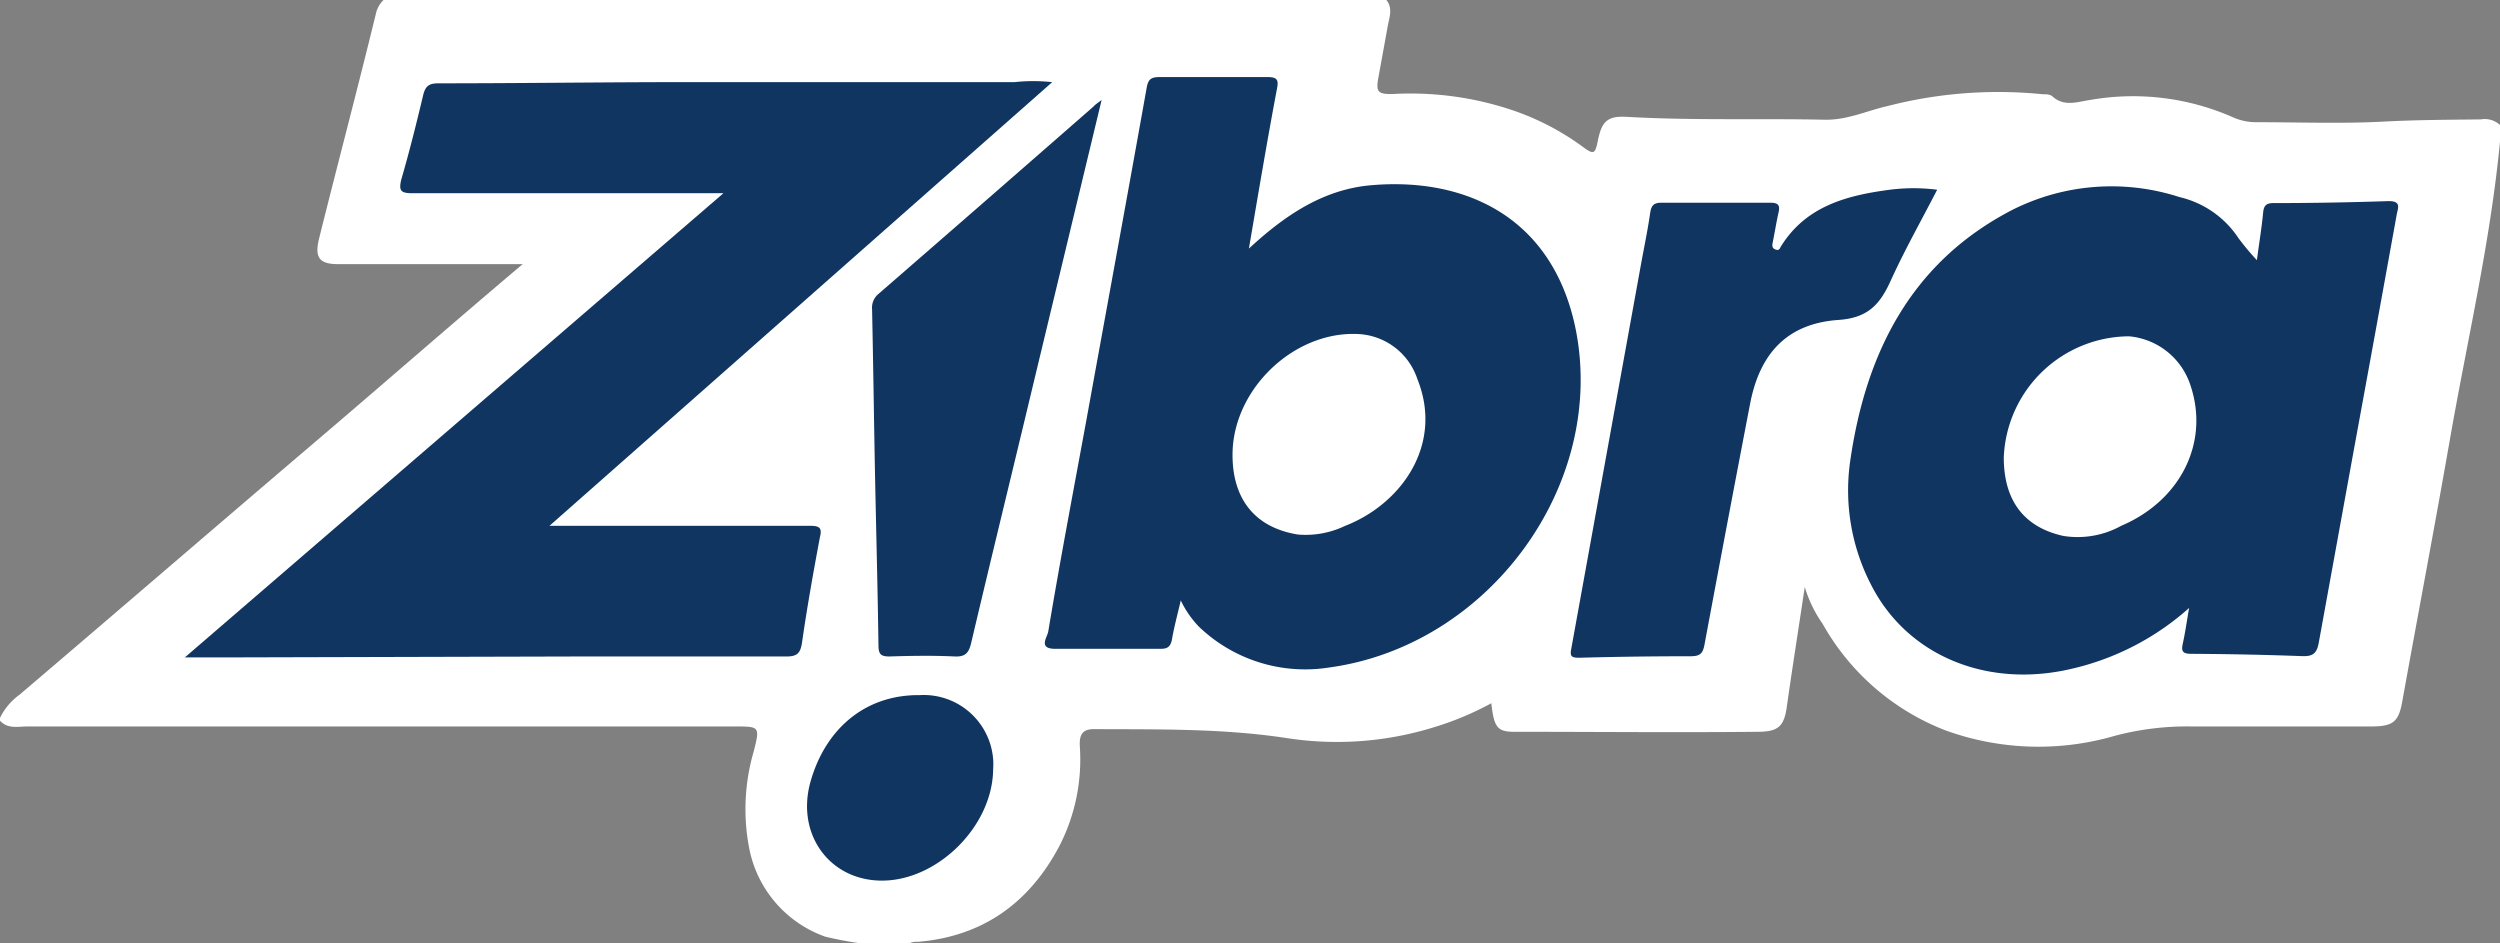 <svg xmlns:xlink="http://www.w3.org/1999/xlink" id="Layer_1" data-name="Layer 1" xmlns="http://www.w3.org/2000/svg" viewBox="0 0 215.43 81.28" width="215.43"  height="81.28" ><rect x="0" y="0" width="215.43" height="81.28" fill="#808080" stroke="none"/><defs><style>.cls-1{fill:#fff;}.cls-2{fill:#103561;}</style></defs><path class="cls-1" d="M215.5,10.79v1.44c-.83,8.67-2.83,17.13-4.32,25.68-1.32,7.55-2.75,15.07-4.11,22.6-.31,1.71-.79,2.1-2.61,2.11H188.87a24.2,24.2,0,0,0-6.61.82,23.49,23.49,0,0,1-14.59-.5,20.69,20.69,0,0,1-10.55-9.18,10.88,10.88,0,0,1-1.53-3.16c-.53,3.56-1.07,6.95-1.55,10.34-.23,1.66-.73,2.13-2.46,2.14-7,.07-14,0-21,0-1.5,0-1.76-.38-2-2.46a26.19,26.19,0,0,1-5.08,2.11,28.24,28.24,0,0,1-12.69.87c-5.49-.82-11-.72-16.49-.75-1.09,0-1.24.63-1.2,1.48a16.3,16.3,0,0,1-1.76,8.59c-2.58,4.89-6.59,7.8-12.21,8.26a1.33,1.33,0,0,0-.69.12H74.17a30.5,30.5,0,0,1-3-.57,10.12,10.12,0,0,1-6.55-7.67,17.75,17.75,0,0,1,.4-8.29c.54-2.14.53-2.15-1.65-2.15H2.44c-.81,0-1.71.24-2.37-.5v-.24a5.36,5.36,0,0,1,1.69-2c8.35-7.11,16.7-14.31,25.07-21.44C33,33.19,39,27.94,45.11,22.78H29.18c-1.6,0-2-.59-1.63-2.14,1.61-6.47,3.32-12.91,4.9-19.39A2.37,2.37,0,0,1,33.14,0h86.38c.61.73.26,1.54.13,2.29-.26,1.46-.53,2.91-.79,4.36-.25,1.29-.07,1.5,1.25,1.47A27.56,27.56,0,0,1,130.5,9.55a22.43,22.43,0,0,1,5.92,3.09c1,.74,1.1.67,1.34-.49.33-1.66.81-2.16,2.52-2.06,5.71.33,11.42.12,17.14.25,1.92,0,3.56-.79,5.34-1.19a38.16,38.16,0,0,1,13.42-1,1.21,1.21,0,0,1,.7.13c1.05,1,2.23.5,3.38.34a21.33,21.33,0,0,1,12.19,1.49,4.88,4.88,0,0,0,2.09.44c3.64,0,7.29.14,10.92-.05,2.79-.15,5.58-.16,8.38-.19A1.94,1.94,0,0,1,215.5,10.79Z" transform="translate(-0.07 -0.02)" fill="#FFFFFF"></path><path class="cls-2" d="M47.42,45.33H69.91c.86,0,1,.25.81,1-.56,3-1.1,6-1.54,9.08-.14.89-.41,1.18-1.34,1.18h-18l-30.21.08H16l46.41-40H35.65c-1,0-1.25-.16-1-1.18.7-2.41,1.31-4.85,1.89-7.29.19-.77.51-1,1.3-1,6.31,0,12.63-.08,18.94-.1h30.7a14.81,14.81,0,0,1,3.26,0Z" transform="translate(-0.07 -0.02)" fill="#103561"></path><path class="cls-2" d="M107.69,21.44c3.1-2.87,6.31-5,10.24-5.43,8.21-.82,16,2.58,17.95,12.53,2.57,13.37-7.57,27.14-21.28,29A13.22,13.22,0,0,1,103.36,54a8.59,8.59,0,0,1-1.54-2.24c-.29,1.25-.57,2.27-.75,3.31-.11.64-.36.87-1,.86H91c-1.5,0-.68-1-.6-1.49,1-6,2.16-12.09,3.27-18.13,1.74-9.58,3.5-19.14,5.21-28.72.14-.82.46-.93,1.16-.93h9.23c.84,0,1,.22.84,1C109.25,12.22,108.5,16.7,107.69,21.44Z" transform="translate(-0.07 -0.02)" fill="#103561"></path><path class="cls-2" d="M194.55,22.44c.21-1.58.42-2.84.54-4.11.06-.61.28-.81.89-.81,3.31,0,6.63-.06,9.94-.17,1.12,0,.77.63.68,1.16q-1.84,10.18-3.71,20.36l-3,16.49c-.16.93-.48,1.24-1.44,1.2-3.19-.12-6.38-.18-9.57-.2-.77,0-.85-.26-.71-.9.2-.91.33-1.84.54-3.05a22.87,22.87,0,0,1-10.25,5.27c-7.24,1.66-14.06-1.2-17.14-7.24a17.71,17.71,0,0,1-1.83-10.58c1.32-9.33,5.2-17.19,13.94-21.73A19,19,0,0,1,187.87,17a8.37,8.37,0,0,1,5.1,3.55A22.38,22.38,0,0,0,194.55,22.44Z" transform="translate(-0.07 -0.02)" fill="#103561"></path><path class="cls-2" d="M167,16.37c-1.37,2.66-2.8,5.19-4,7.83-.91,2-1.91,3.21-4.5,3.39-4.4.3-6.77,2.86-7.61,7.17q-2,10.4-3.94,20.81c-.15.79-.4,1-1.21,1q-4.8,0-9.59.13c-.7,0-.8-.15-.68-.78l6-33.08c.27-1.49.59-3,.8-4.48.1-.64.31-.88,1-.87h9.36c.67,0,.85.21.7.84-.19.85-.33,1.72-.5,2.58-.05.25-.08.48.21.6s.37,0,.48-.23c2.16-3.5,5.68-4.42,9.4-4.91A15.92,15.92,0,0,1,167,16.37Z" transform="translate(-0.07 -0.02)" fill="#103561"></path><path class="cls-2" d="M95,8.63c-2.3,9.57-4.55,18.9-6.79,28.24-1.49,6.19-3,12.39-4.46,18.59-.2.82-.5,1.17-1.41,1.13-1.87-.09-3.76-.06-5.63,0-.76,0-.93-.22-.94-.94-.07-5-.2-9.9-.3-14.85-.09-4.7-.15-9.41-.25-14.12a1.53,1.53,0,0,1,.56-1.34Q85.06,17.28,94.3,9.2C94.47,9,94.67,8.9,95,8.63Z" transform="translate(-0.07 -0.02)" fill="#103561"></path><path class="cls-2" d="M85.65,66.35c-.07,5-5,9.73-9.84,9.55-4.36-.15-7.17-4.09-5.88-8.58s4.69-7.45,9.4-7.4a6,6,0,0,1,6.33,5.65A6.77,6.77,0,0,1,85.65,66.35Z" transform="translate(-0.07 -0.02)" fill="#103561"></path><path class="cls-1" d="M106.28,39.2c0-5.62,5.31-10.73,10.93-10.39a5.66,5.66,0,0,1,5,3.88c2.26,5.62-1.35,10.75-6.24,12.65a7.83,7.83,0,0,1-4.07.74C108.25,45.49,106.27,43.06,106.28,39.2Z" transform="translate(-0.07 -0.02)" fill="#FFFFFF"></path><path class="cls-1" d="M172.74,39.44A10.87,10.87,0,0,1,183.53,29a6.14,6.14,0,0,1,5.33,4.33c1.58,4.84-.88,9.82-6,12a7.76,7.76,0,0,1-5,.87C174.45,45.44,172.74,43.12,172.74,39.44Z" transform="translate(-0.07 -0.02)" fill="#FFFFFF"></path></svg>